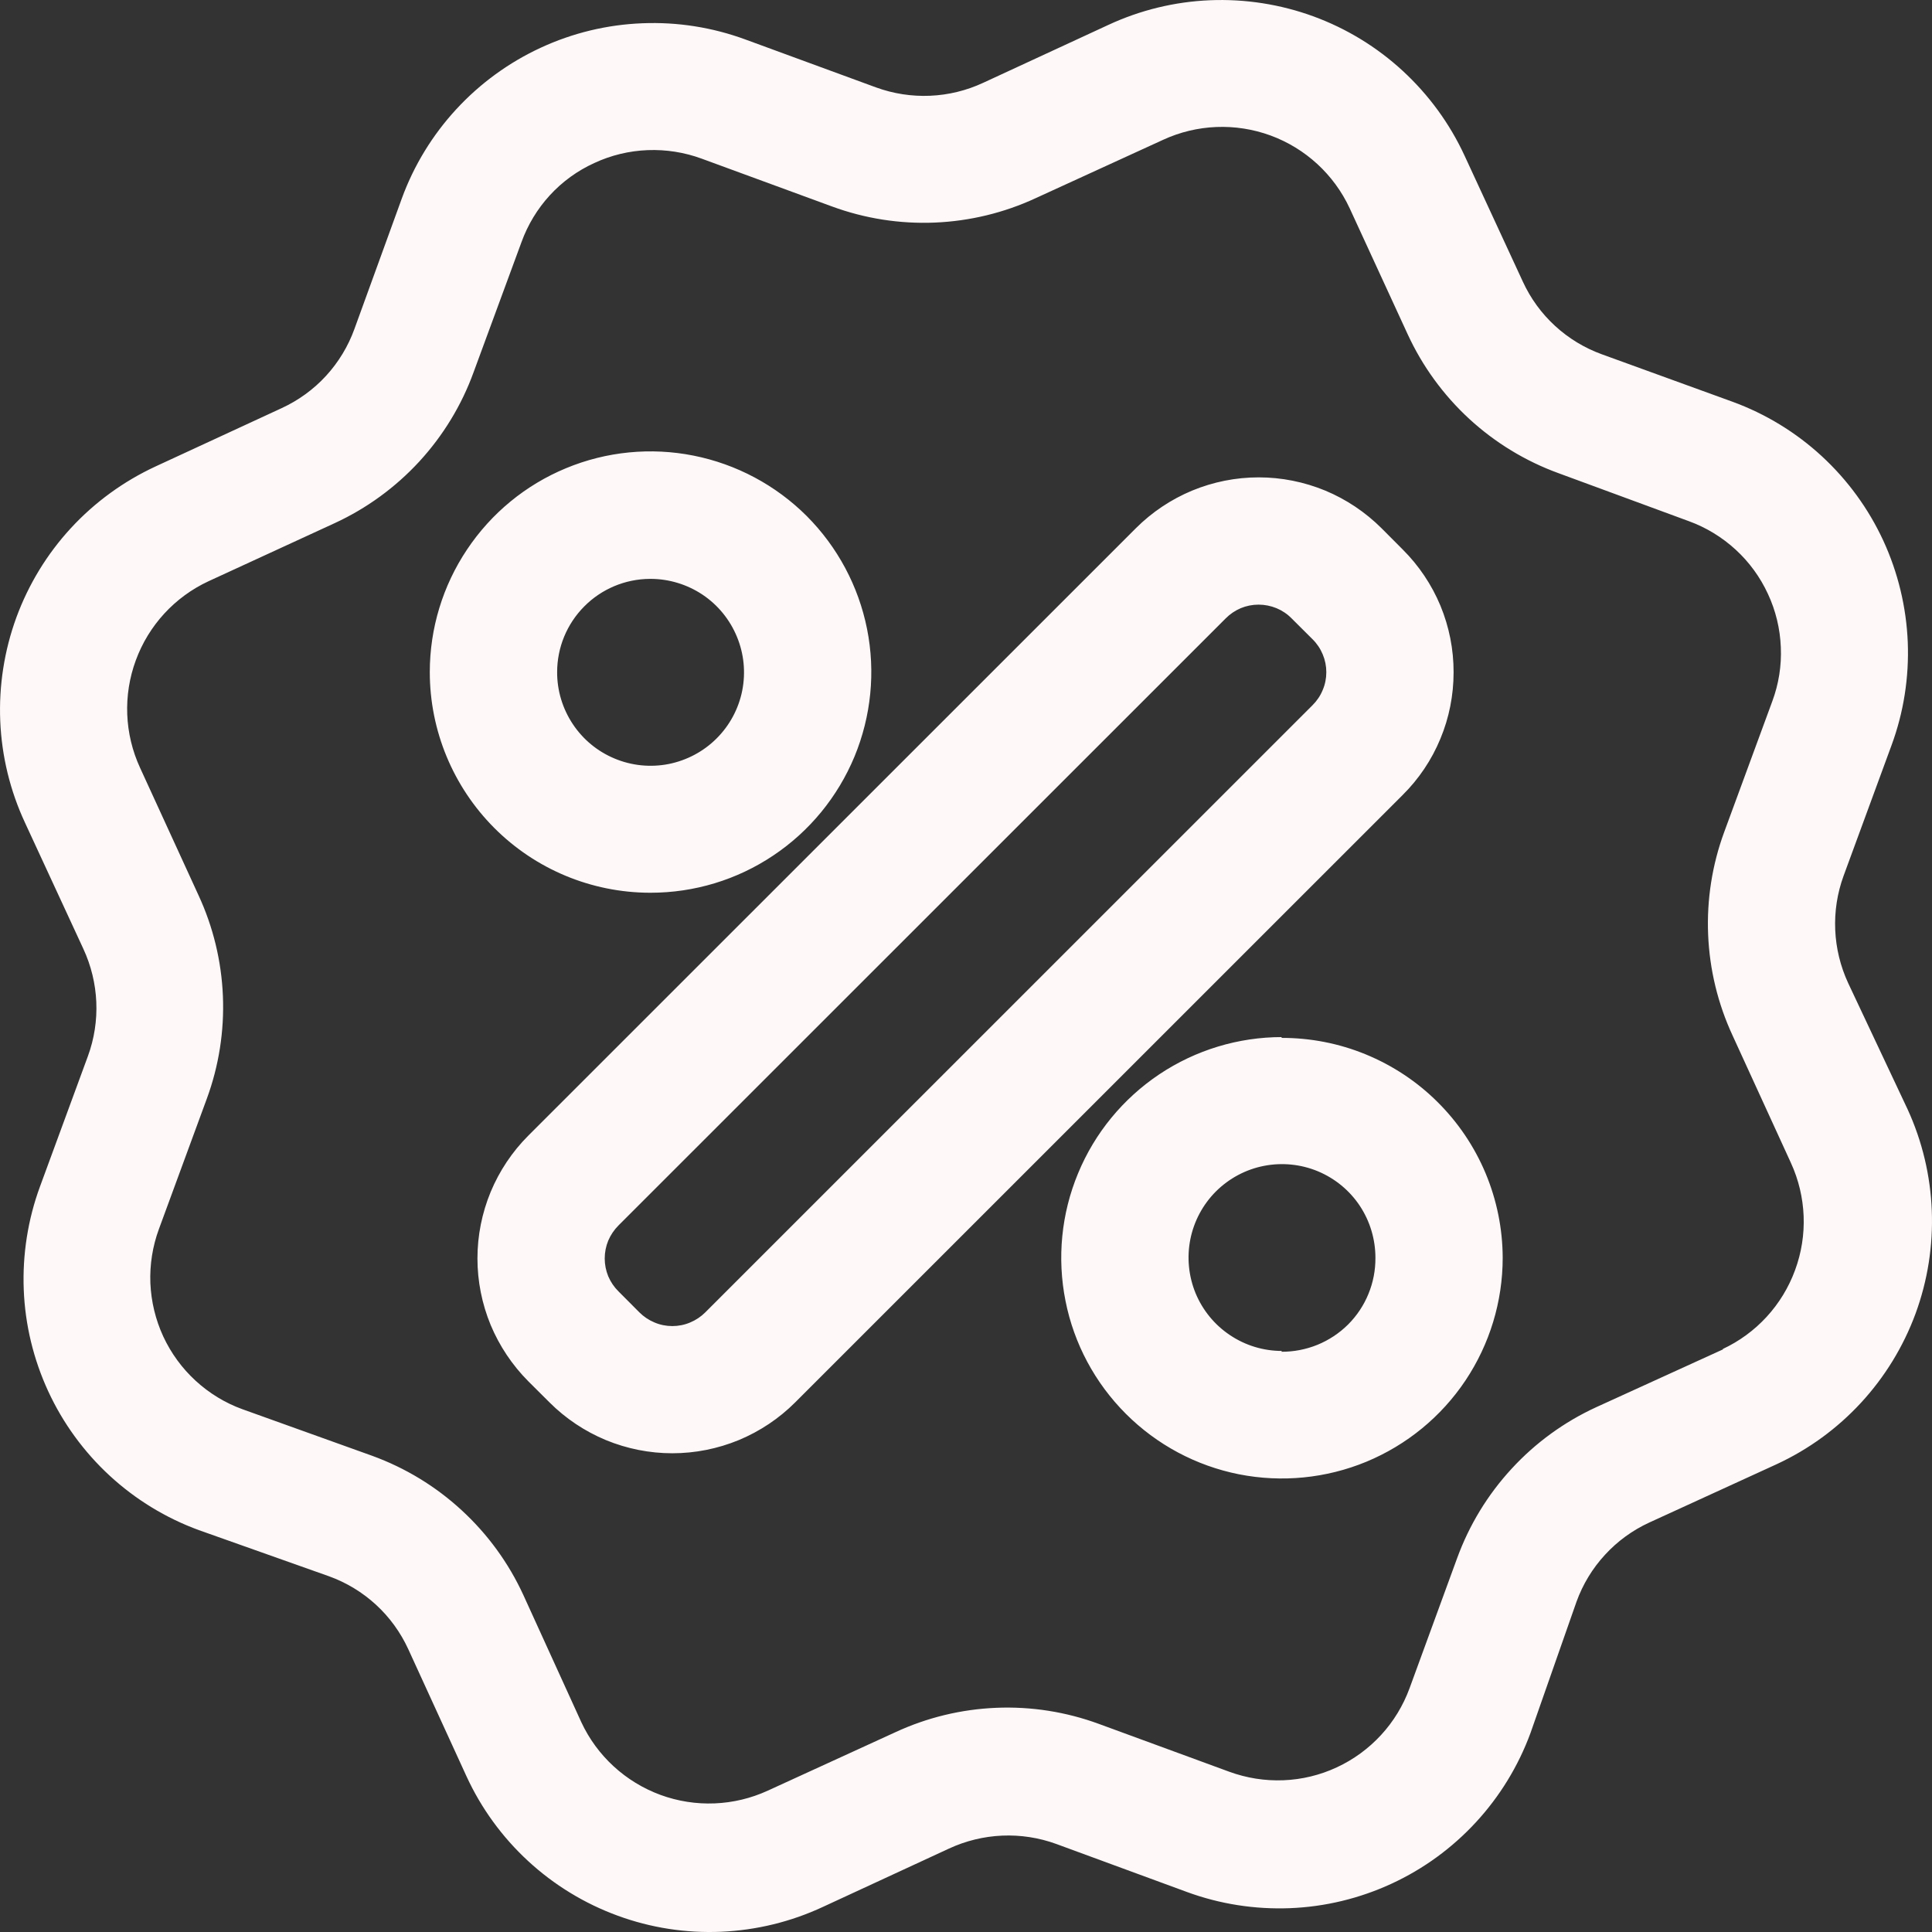 <?xml version="1.0" encoding="UTF-8"?>
<svg xmlns="http://www.w3.org/2000/svg" width="24" height="24" viewBox="0 0 24 24" fill="none">
  <rect x="0" y="0" width="24" height="24" fill="#333333" stroke="none"/>
  <path d="M23.696 13.778L22.959 12.213C22.764 11.793 22.743 11.313 22.902 10.879L23.497 9.259C23.648 8.85 23.716 8.414 23.699 7.978C23.681 7.541 23.578 7.113 23.395 6.716C23.212 6.32 22.952 5.963 22.631 5.667C22.31 5.371 21.933 5.141 21.523 4.991L19.901 4.402C19.685 4.324 19.487 4.204 19.318 4.049C19.149 3.894 19.013 3.707 18.917 3.498L18.193 1.933C18.009 1.535 17.748 1.178 17.426 0.881C17.104 0.584 16.727 0.354 16.315 0.203C15.904 0.053 15.467 -0.015 15.03 0.003C14.592 0.021 14.162 0.126 13.765 0.311L12.215 1.028C11.795 1.224 11.315 1.244 10.88 1.085L9.261 0.491C8.851 0.34 8.416 0.271 7.979 0.289C7.543 0.306 7.114 0.409 6.717 0.593C6.321 0.776 5.964 1.036 5.668 1.357C5.372 1.678 5.142 2.054 4.992 2.464L4.403 4.086C4.325 4.302 4.205 4.5 4.05 4.669C3.895 4.838 3.707 4.974 3.499 5.07L1.933 5.794C1.536 5.978 1.178 6.238 0.881 6.56C0.584 6.882 0.354 7.26 0.203 7.671C0.053 8.082 -0.015 8.519 0.003 8.956C0.021 9.394 0.126 9.824 0.311 10.221L1.035 11.786C1.23 12.206 1.251 12.686 1.092 13.12L0.497 14.739C0.346 15.149 0.278 15.585 0.295 16.021C0.312 16.458 0.416 16.886 0.599 17.283C0.782 17.679 1.042 18.036 1.363 18.332C1.684 18.628 2.061 18.858 2.471 19.008L4.087 19.581C4.303 19.659 4.501 19.779 4.67 19.934C4.839 20.089 4.975 20.277 5.071 20.485L5.795 22.066C5.978 22.464 6.239 22.822 6.561 23.119C6.883 23.416 7.26 23.646 7.672 23.797C8.083 23.948 8.52 24.016 8.958 23.997C9.396 23.978 9.826 23.873 10.223 23.688L11.788 22.964C12.208 22.769 12.688 22.748 13.123 22.907L14.742 23.502C15.152 23.653 15.588 23.721 16.024 23.704C16.461 23.687 16.89 23.583 17.286 23.4C17.683 23.217 18.039 22.957 18.335 22.636C18.631 22.315 18.861 21.939 19.012 21.529L19.584 19.897C19.662 19.681 19.782 19.483 19.938 19.314C20.093 19.145 20.28 19.009 20.489 18.913L22.07 18.189C22.87 17.819 23.49 17.146 23.795 16.32C24.099 15.493 24.064 14.579 23.696 13.778ZM21.409 16.76L19.828 17.481C19.43 17.664 19.073 17.924 18.777 18.246C18.48 18.568 18.251 18.945 18.101 19.356L17.51 20.972C17.431 21.187 17.311 21.385 17.155 21.554C17 21.722 16.813 21.859 16.605 21.955C16.397 22.052 16.172 22.106 15.943 22.115C15.714 22.124 15.486 22.088 15.27 22.009L13.651 21.415C13.243 21.265 12.81 21.197 12.376 21.215C11.941 21.233 11.515 21.336 11.121 21.519L9.54 22.243C9.119 22.437 8.639 22.456 8.205 22.297C7.77 22.137 7.416 21.812 7.221 21.393L6.5 19.811C6.317 19.414 6.057 19.057 5.735 18.761C5.413 18.464 5.036 18.235 4.625 18.085L3.012 17.506C2.796 17.428 2.599 17.307 2.43 17.152C2.261 16.997 2.125 16.81 2.028 16.602C1.932 16.394 1.878 16.169 1.868 15.94C1.859 15.711 1.895 15.483 1.974 15.268L2.569 13.649C2.719 13.241 2.787 12.807 2.769 12.373C2.751 11.939 2.648 11.513 2.465 11.119L1.74 9.538C1.546 9.117 1.527 8.638 1.687 8.203C1.846 7.769 2.171 7.415 2.591 7.22L4.157 6.499C4.554 6.316 4.911 6.056 5.208 5.734C5.504 5.412 5.734 5.035 5.883 4.624L6.478 3.008C6.556 2.792 6.676 2.594 6.831 2.425C6.986 2.256 7.174 2.12 7.383 2.025C7.591 1.928 7.816 1.874 8.045 1.865C8.274 1.856 8.502 1.892 8.717 1.971L10.336 2.565C10.744 2.715 11.178 2.783 11.612 2.765C12.046 2.747 12.473 2.644 12.867 2.461L14.448 1.737C14.868 1.543 15.348 1.524 15.783 1.683C16.218 1.843 16.571 2.168 16.766 2.587L17.487 4.153C17.67 4.55 17.93 4.907 18.252 5.204C18.574 5.5 18.952 5.73 19.363 5.879L20.979 6.474C21.194 6.552 21.392 6.673 21.561 6.828C21.73 6.983 21.866 7.17 21.962 7.378C22.059 7.586 22.113 7.811 22.122 8.04C22.132 8.269 22.096 8.497 22.016 8.712L21.419 10.335C21.269 10.742 21.201 11.176 21.219 11.61C21.237 12.044 21.34 12.47 21.523 12.864L22.247 14.445C22.44 14.865 22.459 15.345 22.299 15.778C22.14 16.212 21.816 16.565 21.396 16.76H21.409ZM18.057 8.352C18.058 8.068 18.002 7.787 17.894 7.525C17.785 7.263 17.625 7.025 17.424 6.825L17.162 6.562C16.961 6.362 16.724 6.203 16.462 6.094C16.2 5.986 15.919 5.93 15.636 5.93C15.352 5.93 15.072 5.986 14.81 6.094C14.548 6.203 14.31 6.362 14.11 6.562L6.563 14.107C6.363 14.307 6.204 14.545 6.095 14.807C5.987 15.069 5.931 15.349 5.931 15.633C5.931 15.916 5.987 16.197 6.095 16.459C6.204 16.72 6.363 16.958 6.563 17.159L6.826 17.421C7.026 17.621 7.264 17.78 7.526 17.889C7.788 17.997 8.068 18.053 8.352 18.053C8.635 18.053 8.916 17.997 9.178 17.889C9.44 17.78 9.678 17.621 9.878 17.421L17.424 9.876C17.625 9.677 17.785 9.439 17.893 9.177C18.002 8.916 18.057 8.635 18.057 8.352ZM16.305 8.76L8.762 16.302C8.708 16.356 8.644 16.399 8.574 16.428C8.504 16.458 8.428 16.473 8.352 16.473C8.276 16.473 8.2 16.458 8.13 16.428C8.06 16.399 7.996 16.356 7.942 16.302L7.683 16.042C7.629 15.989 7.586 15.925 7.556 15.855C7.527 15.784 7.512 15.709 7.512 15.633C7.512 15.557 7.527 15.481 7.556 15.411C7.586 15.341 7.629 15.277 7.683 15.223L15.226 7.682C15.279 7.628 15.343 7.585 15.413 7.555C15.483 7.526 15.558 7.511 15.634 7.511C15.71 7.511 15.786 7.526 15.857 7.555C15.927 7.584 15.991 7.627 16.045 7.682L16.305 7.941C16.359 7.994 16.402 8.058 16.431 8.128C16.461 8.199 16.476 8.274 16.476 8.35C16.476 8.427 16.461 8.502 16.431 8.572C16.402 8.643 16.359 8.706 16.305 8.76ZM8.082 11.09C8.624 11.09 9.154 10.93 9.605 10.628C10.056 10.327 10.407 9.899 10.615 9.398C10.822 8.897 10.877 8.346 10.771 7.814C10.665 7.282 10.404 6.794 10.021 6.41C9.637 6.027 9.148 5.766 8.616 5.66C8.085 5.554 7.533 5.608 7.032 5.816C6.531 6.023 6.103 6.375 5.802 6.826C5.5 7.277 5.339 7.807 5.339 8.349C5.339 9.074 5.627 9.77 6.139 10.284C6.651 10.798 7.346 11.088 8.072 11.09H8.082ZM8.082 7.191C8.311 7.191 8.536 7.26 8.727 7.387C8.918 7.515 9.066 7.696 9.154 7.909C9.242 8.121 9.265 8.354 9.22 8.58C9.175 8.805 9.064 9.012 8.901 9.174C8.739 9.336 8.531 9.446 8.306 9.491C8.081 9.535 7.847 9.512 7.635 9.423C7.423 9.335 7.242 9.186 7.115 8.994C6.988 8.803 6.92 8.578 6.921 8.349C6.921 8.043 7.042 7.75 7.258 7.533C7.473 7.316 7.766 7.193 8.072 7.191H8.082ZM15.925 12.883C15.383 12.883 14.853 13.044 14.402 13.345C13.951 13.647 13.599 14.075 13.392 14.576C13.184 15.077 13.13 15.628 13.236 16.16C13.341 16.692 13.603 17.18 13.986 17.563C14.37 17.947 14.858 18.208 15.39 18.314C15.922 18.419 16.473 18.365 16.974 18.158C17.475 17.95 17.904 17.599 18.205 17.148C18.506 16.697 18.667 16.167 18.667 15.625C18.666 15.265 18.594 14.909 18.455 14.576C18.316 14.244 18.113 13.943 17.857 13.689C17.602 13.435 17.299 13.235 16.966 13.098C16.633 12.961 16.276 12.892 15.916 12.893L15.925 12.883ZM15.925 16.782C15.695 16.782 15.471 16.714 15.28 16.586C15.089 16.459 14.94 16.277 14.852 16.065C14.765 15.853 14.742 15.619 14.787 15.394C14.832 15.169 14.943 14.962 15.105 14.8C15.268 14.638 15.475 14.527 15.701 14.483C15.926 14.439 16.159 14.462 16.371 14.55C16.584 14.639 16.765 14.788 16.892 14.979C17.019 15.171 17.086 15.395 17.086 15.625C17.087 15.779 17.058 15.931 16.999 16.074C16.941 16.216 16.855 16.345 16.746 16.454C16.637 16.562 16.507 16.648 16.365 16.706C16.222 16.764 16.069 16.793 15.916 16.792L15.925 16.782Z" fill="#FFF8F8"></path>
</svg>
